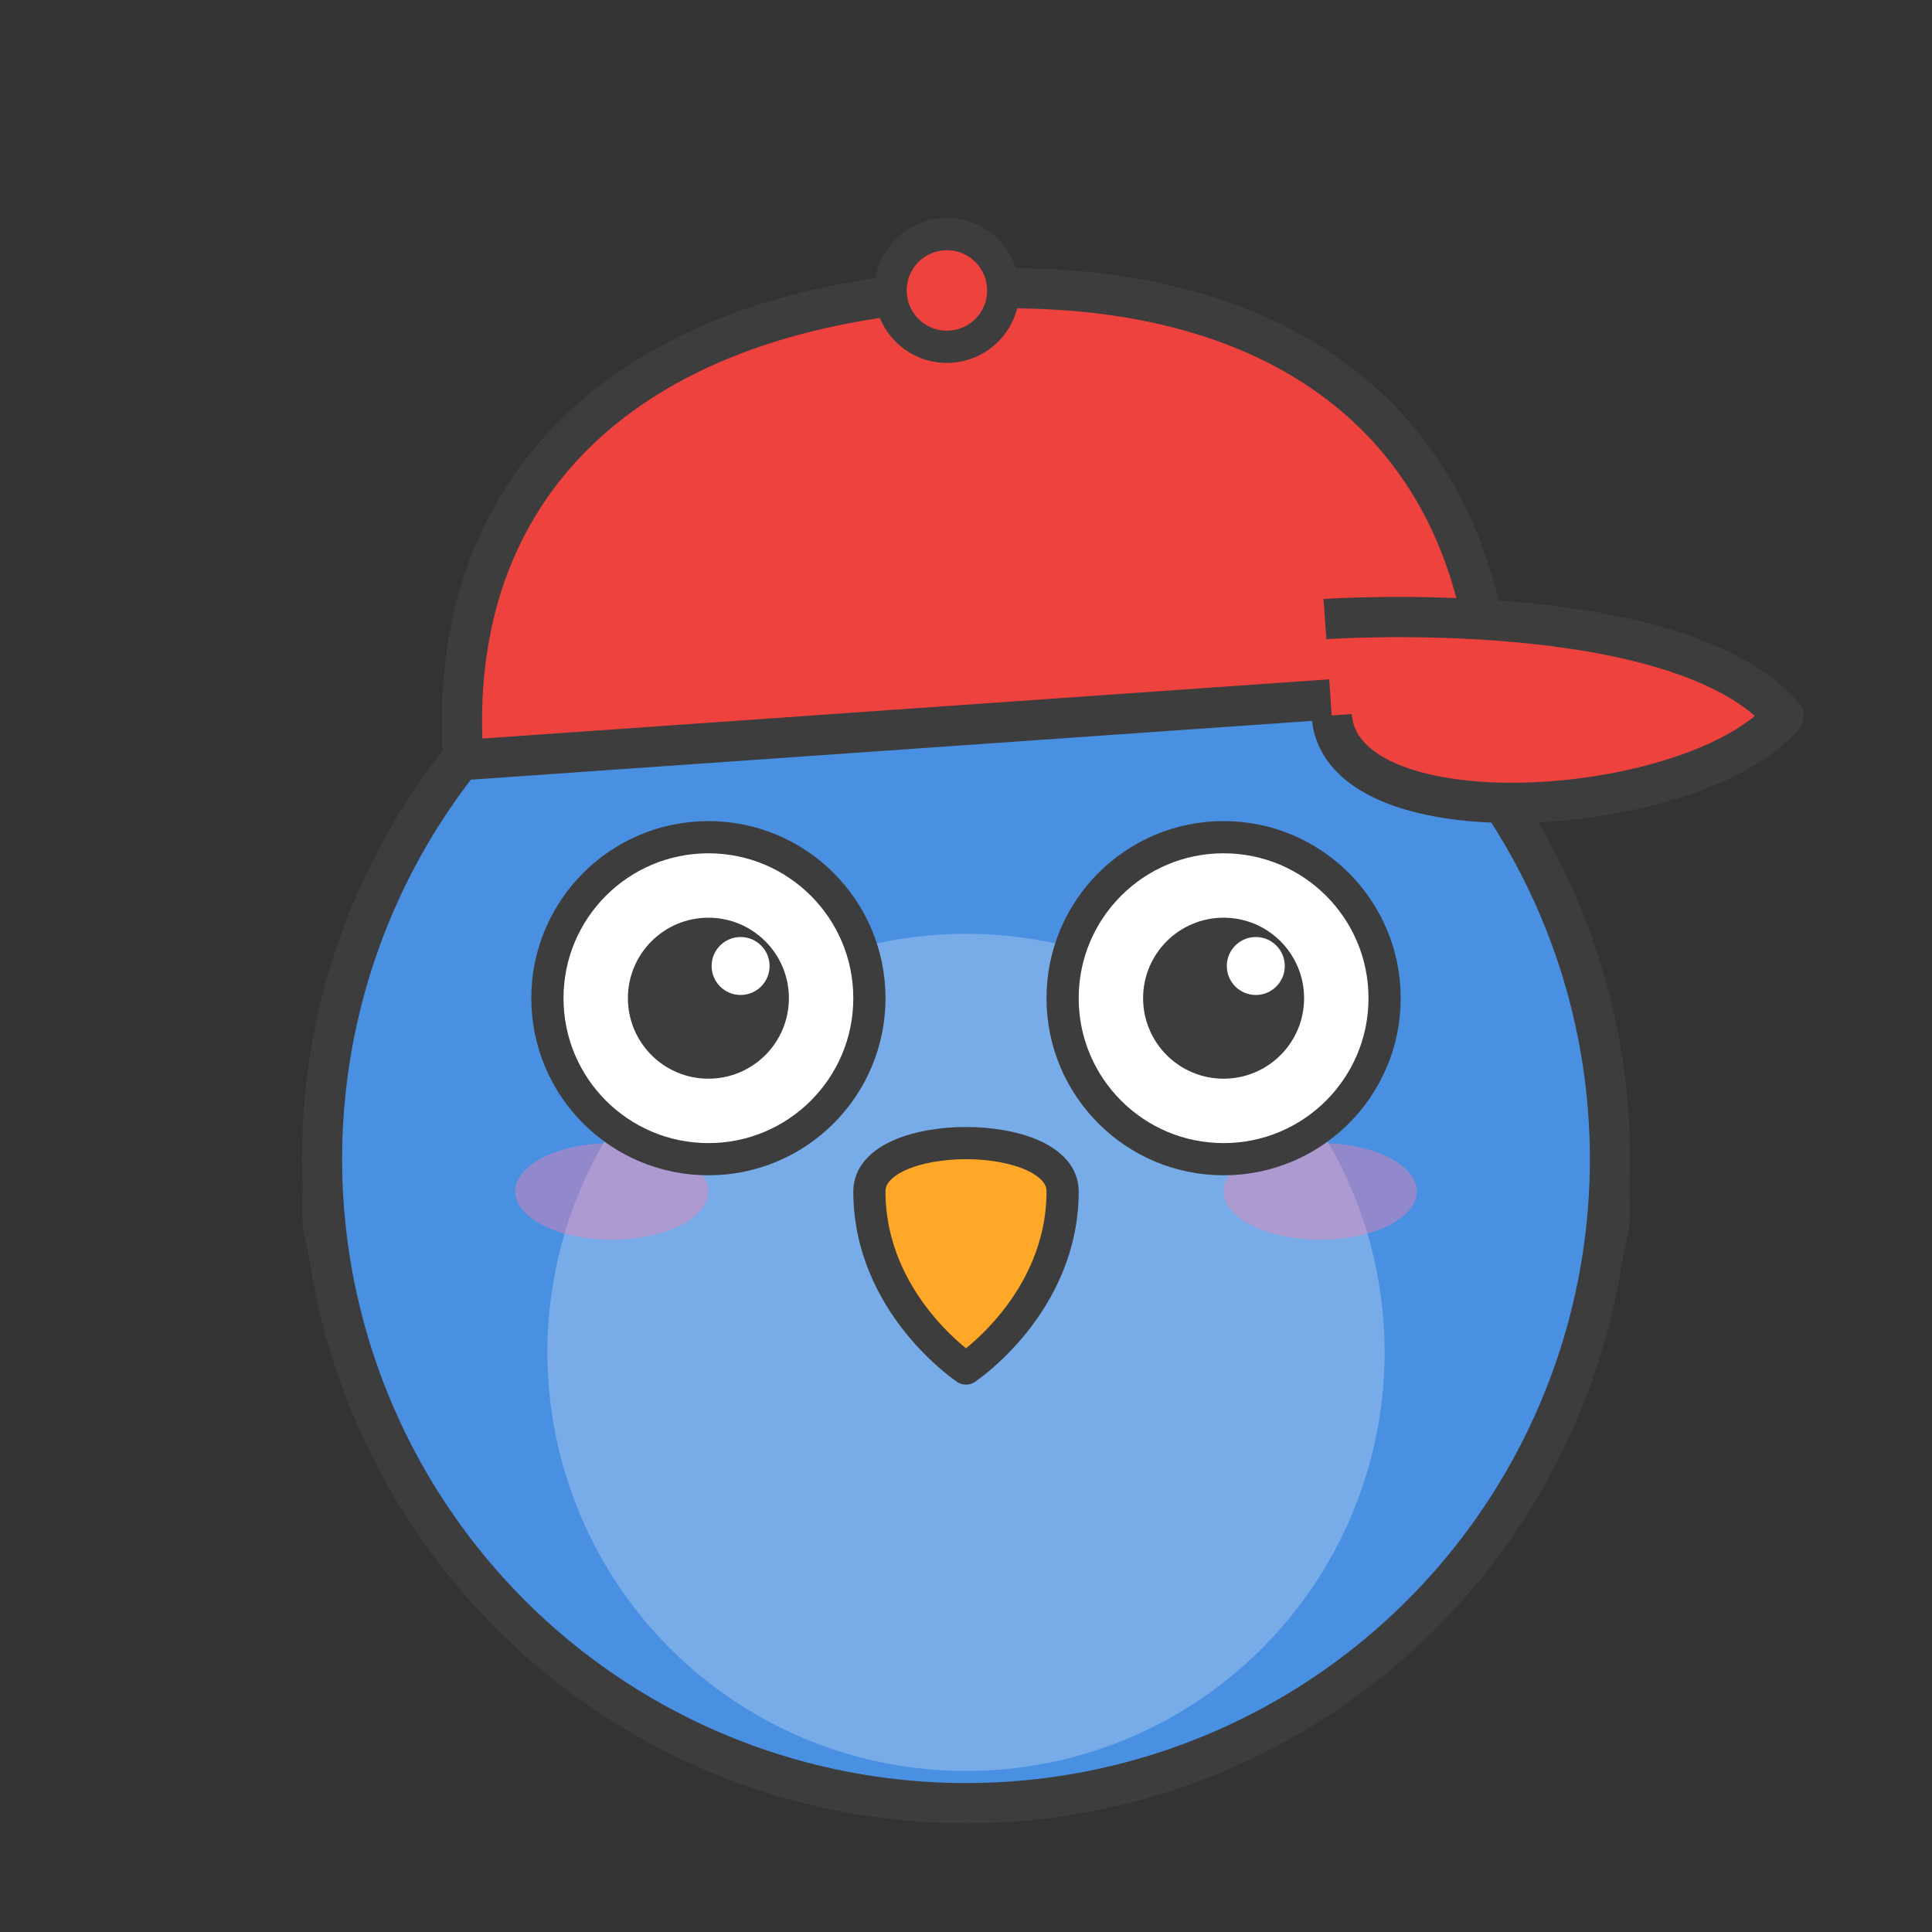 <svg width="120" height="120" viewBox="0 0 120 120" fill="none" xmlns="http://www.w3.org/2000/svg">
  <rect x="0" y="0" width="120" height="120" fill="#333333" stroke="none"/>
  <!-- Shadow -->
  <ellipse cx="60" cy="110" rx="25" ry="4" fill="#3D3D3D" fill-opacity="0.08" />

  <g>
    <!-- Feet -->
    <path d="M48 102C48 106 46 108 42 108M48 102C48 106 51 108 54 108" stroke="#3D3D3D" stroke-width="1.8" stroke-linecap="round" />
    <path d="M72 102C72 106 70 108 66 108M72 102C72 106 75 108 78 108" stroke="#3D3D3D" stroke-width="1.8" stroke-linecap="round" />

    <!-- Wings -->
    <path d="M26 68C18 68 18 82 26 82" stroke="#3D3D3D" stroke-width="2.5" stroke-linecap="round"/>
    <path d="M94 68C102 68 102 82 94 82" stroke="#3D3D3D" stroke-width="2.5" stroke-linecap="round"/>

    <!-- Main Body (Blue) -->
    <circle cx="60" cy="72" r="40" fill="#4A90E2" stroke="#3D3D3D" stroke-width="2.5" />
    
    <!-- Tummy highlight -->
    <circle cx="60" cy="84" r="26" fill="white" fill-opacity="0.25" />

    <!-- Blush -->
    <ellipse cx="38" cy="74" rx="6" ry="3" fill="#FF80AB" fill-opacity="0.4" />
    <ellipse cx="82" cy="74" rx="6" ry="3" fill="#FF80AB" fill-opacity="0.4" />
    
    <!-- Eyes -->
    <g>
      <circle cx="44" cy="62" r="10" fill="white" stroke="#3D3D3D" stroke-width="2" />
      <circle cx="44" cy="62" r="5" fill="#3D3D3D" />
      <circle cx="46" cy="60" r="1.8" fill="white" />
      
      <circle cx="76" cy="62" r="10" fill="white" stroke="#3D3D3D" stroke-width="2" />
      <circle cx="76" cy="62" r="5" fill="#3D3D3D" />
      <circle cx="78" cy="60" r="1.8" fill="white" />
    </g>
    
    <!-- Beak -->
    <path d="M54 74C54 70 66 70 66 74C66 81 60 85 60 85C60 85 54 81 54 74Z" fill="#FFA726" stroke="#3D3D3D" stroke-width="2" stroke-linejoin="round" />

    <!-- Baseball Cap -->
    <g transform="rotate(-4, 60, 35)">
      <path d="M28 45C28 28 40 18 60 18C80 18 92 28 92 45H28Z" fill="#EE423E" stroke="#3D3D3D" stroke-width="2.5" stroke-linejoin="round" />
      <path d="M82 40C82 40 104 40 110 48C104 54 82 54 82 46" fill="#EE423E" stroke="#3D3D3D" stroke-width="2.5" stroke-linejoin="round" />
      <circle cx="60" cy="18" r="4.5" fill="#3D3D3D" />
      <circle cx="60" cy="18" r="2.5" fill="#EE423E" />
    </g>
  </g>
</svg>